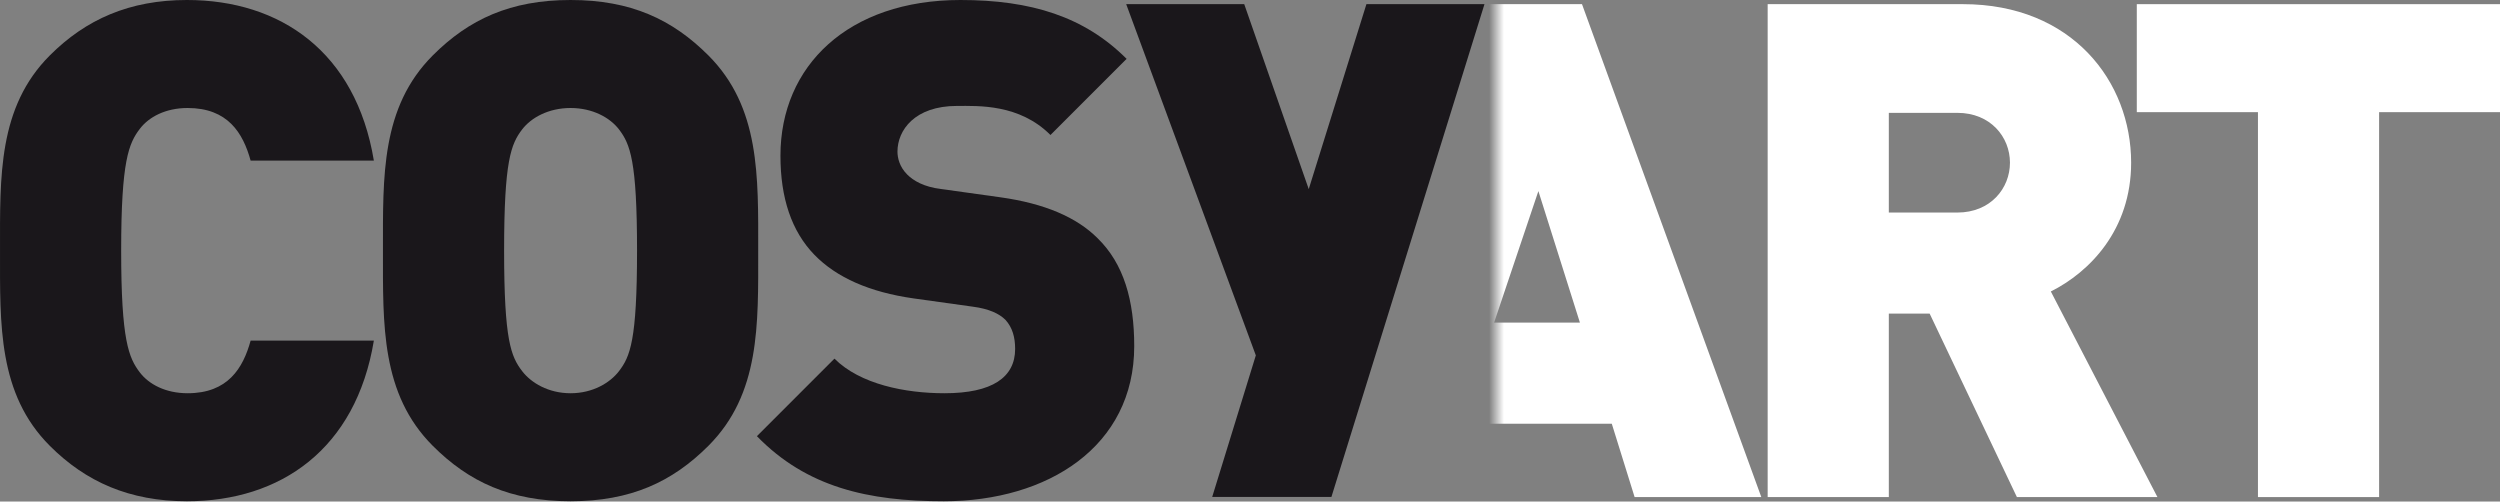 <?xml version="1.0" encoding="utf-8"?>
<!-- Generator: Adobe Illustrator 15.0.0, SVG Export Plug-In . SVG Version: 6.00 Build 0)  -->
<!DOCTYPE svg PUBLIC "-//W3C//DTD SVG 1.1//EN" "http://www.w3.org/Graphics/SVG/1.1/DTD/svg11.dtd">
<svg version="1.1" id="Calque_1" xmlns="http://www.w3.org/2000/svg" xmlns:xlink="http://www.w3.org/1999/xlink" x="0px" y="0px"
	 width="378px" height="75.833px" viewBox="0 0 378 75.833" enable-background="new 0 0 378 75.833" xml:space="preserve">
<rect x="0" y="0" width="378" height="75.833" fill="#808080" stroke="none"/>
<polygon fill="#1A171B" points="201.309,75.139 183.284,75.139 189.881,53.732 170.281,0.628 188.128,0.628 197.881,28.595 
	206.603,0.628 224.452,0.628 "/>
<path fill="#1A171B" d="M28.265,75.788c-8.688,0-15.283-2.93-20.727-8.374c-7.85-7.852-7.536-18.319-7.536-29.519
	c0-11.202-0.314-21.669,7.536-29.521C12.982,2.931,19.577,0,28.265,0c14.132,0,25.542,7.851,28.263,24.286H37.895
	c-1.151-4.187-3.455-7.956-9.525-7.956c-3.35,0-5.862,1.36-7.223,3.141c-1.675,2.197-2.826,4.815-2.826,18.424
	c0,13.607,1.15,16.225,2.826,18.423c1.361,1.778,3.873,3.14,7.223,3.14c6.071,0,8.375-3.769,9.525-7.956h18.633
	C53.807,67.938,42.397,75.788,28.265,75.788"/>
<path fill="#1A171B" d="M107.104,67.414c-5.444,5.443-11.725,8.374-20.832,8.374c-9.107,0-15.387-2.93-20.831-8.374
	c-7.851-7.852-7.538-18.319-7.538-29.519c0-11.202-0.313-21.669,7.538-29.522C70.884,2.931,77.165,0,86.271,0
	c9.107,0,15.388,2.931,20.832,8.374c7.851,7.853,7.538,18.32,7.538,29.522C114.641,49.095,114.955,59.563,107.104,67.414
	 M93.598,19.575c-1.36-1.779-3.977-3.245-7.327-3.245c-3.349,0-5.966,1.466-7.327,3.245c-1.676,2.199-2.722,4.711-2.722,18.32
	c0,13.607,1.046,16.014,2.722,18.213c1.361,1.78,3.978,3.35,7.327,3.35c3.35,0,5.967-1.57,7.327-3.35
	c1.675-2.199,2.723-4.606,2.723-18.213C96.321,24.287,95.273,21.774,93.598,19.575"/>
<path fill="#1A171B" d="M142.708,75.788c-11.409,0-20.726-2.092-28.264-9.838l11.725-11.725c3.874,3.872,10.678,5.233,16.644,5.233
	c7.222,0,10.676-2.407,10.676-6.7c0-1.78-0.417-3.245-1.464-4.396c-0.941-0.941-2.511-1.676-4.921-1.99l-9-1.256
	c-6.596-0.942-11.619-3.138-14.97-6.593c-3.454-3.56-5.13-8.584-5.13-14.971C118.003,9.944,128.262,0,145.221,0
	c10.678,0,18.738,2.513,25.123,8.899L158.83,20.412c-4.712-4.71-10.888-4.396-14.132-4.396c-6.385,0-9.002,3.665-9.002,6.909
	c0,0.943,0.313,2.304,1.466,3.455c0.942,0.942,2.513,1.884,5.128,2.198l9.002,1.257c6.7,0.942,11.515,3.036,14.656,6.177
	c3.978,3.872,5.548,9.421,5.548,16.329C171.495,67.519,158.411,75.788,142.708,75.788"/>
<linearGradient id="SVGID_1_" gradientUnits="userSpaceOnUse" x1="225.149" y1="37.894" x2="227.413" y2="37.894">
	<stop  offset="0" style="stop-color:#FFFFFF;stop-opacity:0"/>
	<stop  offset="1" style="stop-color:#FFFFFF"/>
</linearGradient>
<path fill="url(#SVGID_1_)" d="M239.197,0.628h-14.048v63.437h18.552l3.453,11.094h19.156L239.197,0.628z M225.905,48.781
	l6.698-19.889l6.28,19.889H225.905z"/>
<path fill="#FFFFFF" d="M304.955,75.159L291.764,47.42h-6.175v27.739H267.27V0.628h29.52c16.539,0,25.438,11.725,25.438,23.971
	c0,10.155-6.282,16.542-12.143,19.472l16.119,31.088H304.955z M295.951,17.063h-10.362v15.074h10.362
	c5.024,0,7.955-3.666,7.955-7.539C303.906,20.728,300.976,17.063,295.951,17.063"/>
<polygon fill="#FFFFFF" points="359.722,16.958 359.722,75.159 341.402,75.159 341.402,16.958 323.083,16.958 323.083,0.629 
	378.041,0.629 378.041,16.958 "/>
</svg>
